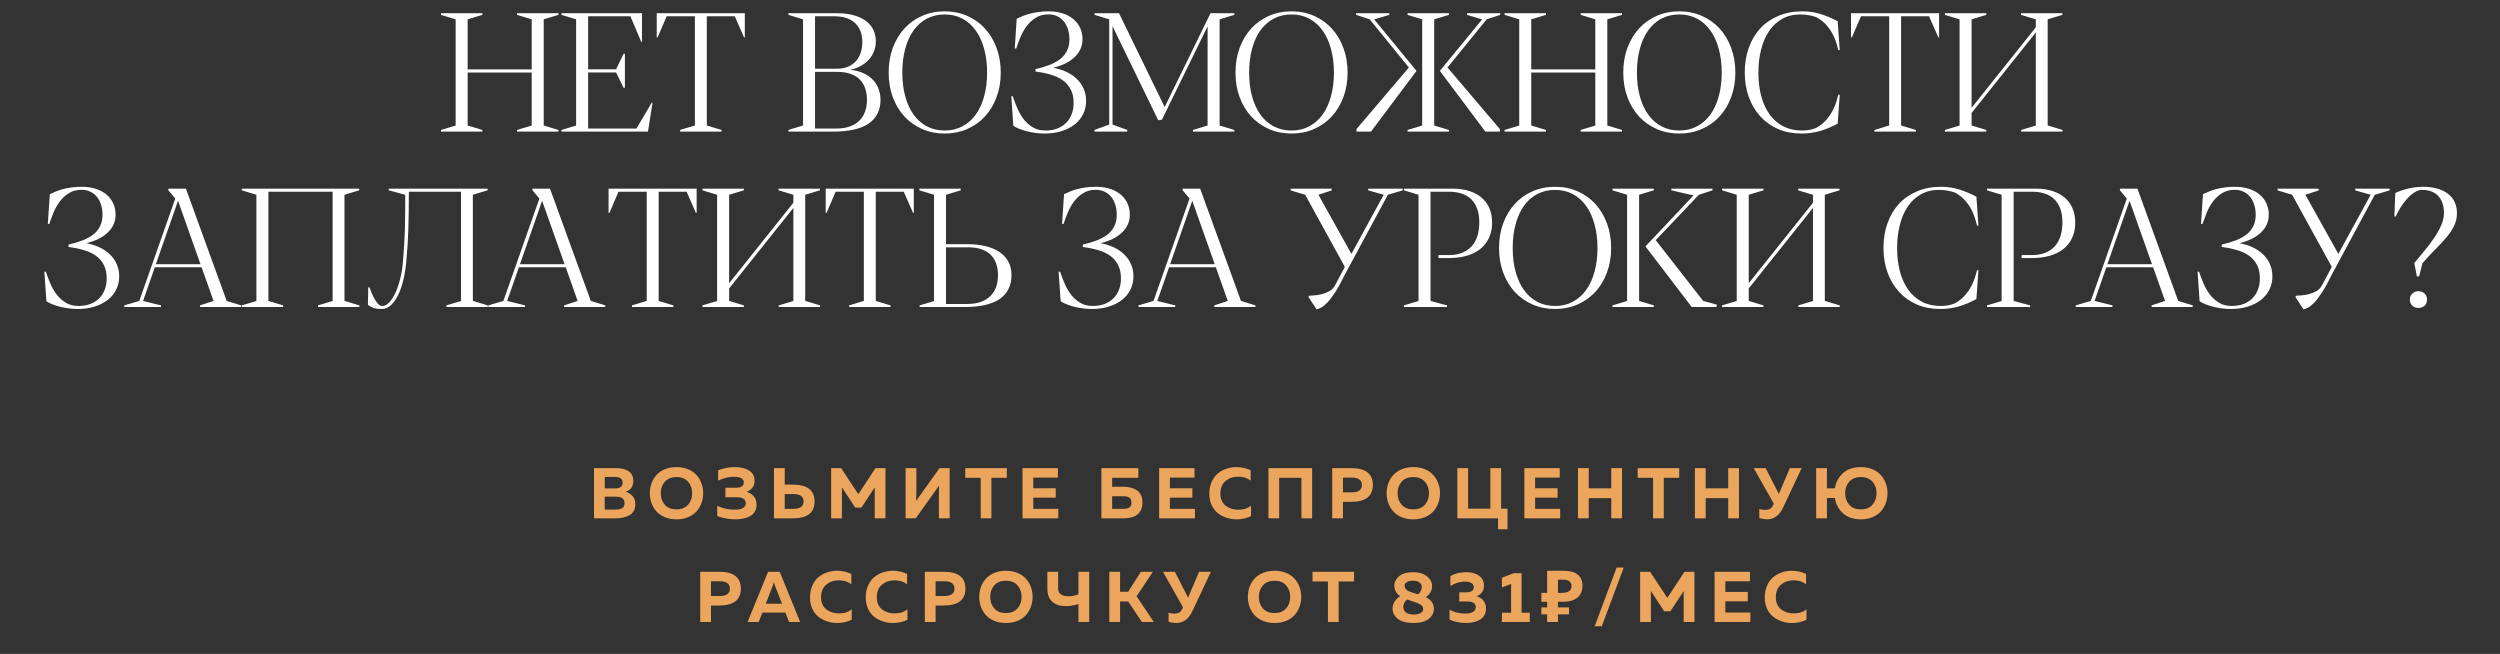 <?xml version="1.0" encoding="UTF-8"?> <svg xmlns="http://www.w3.org/2000/svg" width="627" height="164" viewBox="0 0 627 164" fill="none"><rect x="0" y="0" width="627" height="164" fill="#333333" stroke="none"/><path d="M148.976 117.4H154.484C155.864 117.4 156.932 117.67 157.688 118.21C158.456 118.738 158.84 119.53 158.84 120.586C158.84 121.99 158.204 122.908 156.932 123.34C157.628 123.544 158.204 123.904 158.66 124.42C159.116 124.924 159.344 125.608 159.344 126.472C159.344 127.156 159.194 127.744 158.894 128.236C158.594 128.716 158.186 129.076 157.67 129.316C157.166 129.556 156.644 129.73 156.104 129.838C155.576 129.946 155.006 130 154.394 130H148.976V117.4ZM156.644 126.184C156.644 125.104 155.93 124.564 154.502 124.564H151.658V127.804H154.358C155.066 127.804 155.624 127.69 156.032 127.462C156.44 127.234 156.644 126.808 156.644 126.184ZM156.158 121.054C156.158 120.094 155.522 119.614 154.25 119.614H151.676V122.494H154.394C154.922 122.494 155.348 122.374 155.672 122.134C155.996 121.882 156.158 121.522 156.158 121.054ZM163.386 126.166C163.11 125.386 162.972 124.564 162.972 123.7C162.972 122.836 163.11 122.014 163.386 121.234C163.674 120.454 164.088 119.758 164.628 119.146C165.18 118.534 165.888 118.048 166.752 117.688C167.616 117.328 168.588 117.148 169.668 117.148C170.748 117.148 171.72 117.328 172.584 117.688C173.448 118.048 174.15 118.534 174.69 119.146C175.242 119.758 175.656 120.454 175.932 121.234C176.22 122.014 176.364 122.836 176.364 123.7C176.364 124.564 176.22 125.386 175.932 126.166C175.656 126.946 175.242 127.642 174.69 128.254C174.15 128.866 173.448 129.352 172.584 129.712C171.72 130.072 170.748 130.252 169.668 130.252C168.588 130.252 167.616 130.072 166.752 129.712C165.888 129.352 165.18 128.866 164.628 128.254C164.088 127.642 163.674 126.946 163.386 126.166ZM172.566 126.598C173.25 125.83 173.592 124.864 173.592 123.7C173.592 122.536 173.25 121.57 172.566 120.802C171.882 120.034 170.916 119.65 169.668 119.65C168.408 119.65 167.436 120.034 166.752 120.802C166.068 121.57 165.726 122.536 165.726 123.7C165.726 124.864 166.068 125.83 166.752 126.598C167.436 127.366 168.408 127.75 169.668 127.75C170.916 127.75 171.882 127.366 172.566 126.598ZM189.749 126.58C189.749 127.252 189.599 127.84 189.299 128.344C188.999 128.836 188.591 129.214 188.075 129.478C187.559 129.742 187.007 129.934 186.419 130.054C185.843 130.186 185.219 130.252 184.547 130.252C182.963 130.252 181.409 129.982 179.885 129.442V126.85C181.253 127.522 182.741 127.846 184.349 127.822C186.137 127.822 187.031 127.276 187.031 126.184C187.031 125.2 186.275 124.708 184.763 124.708H181.919L181.937 122.332H184.583C185.195 122.332 185.675 122.224 186.023 122.008C186.371 121.78 186.545 121.45 186.545 121.018C186.545 120.058 185.711 119.578 184.043 119.578C182.795 119.554 181.481 119.878 180.101 120.55V117.976C181.421 117.424 182.813 117.148 184.277 117.148C185.801 117.148 187.007 117.442 187.895 118.03C188.795 118.606 189.245 119.458 189.245 120.586C189.245 121.258 189.065 121.834 188.705 122.314C188.345 122.782 187.853 123.124 187.229 123.34C187.961 123.544 188.561 123.916 189.029 124.456C189.509 124.996 189.749 125.704 189.749 126.58ZM198.858 130H194.106V117.4H196.806V121.54H198.858C202.482 121.564 204.294 122.974 204.294 125.77C204.294 128.59 202.482 130 198.858 130ZM196.806 123.916V127.624H198.984C200.688 127.624 201.54 127.006 201.54 125.77C201.54 124.534 200.688 123.916 198.984 123.916H196.806ZM219.575 117.4H222.077V130H219.377V122.242L216.047 127.3H214.481L211.151 122.224V130H208.451V117.4H210.953L215.273 123.952L219.575 117.4ZM238.174 130H235.474V123.502C235.474 122.866 235.492 122.29 235.528 121.774L229.66 130H227.122V117.4H229.822V123.898C229.822 124.534 229.804 125.11 229.768 125.626L235.636 117.4H238.174V130ZM242.092 117.4H252.514V119.83H248.644V130H245.962V119.83H242.092V117.4ZM256.446 117.4H265.32V119.776H259.146V122.458H264.78V124.816H259.146V127.624H265.428V130H256.446V117.4ZM278.926 122.08H281.698C282.358 122.08 282.958 122.146 283.498 122.278C284.05 122.398 284.56 122.602 285.028 122.89C285.496 123.166 285.862 123.574 286.126 124.114C286.39 124.654 286.522 125.296 286.522 126.04C286.522 128.68 284.914 130 281.698 130H276.226V117.4H285.496V119.83H278.926V122.08ZM278.926 127.624H281.716C282.352 127.624 282.85 127.516 283.21 127.3C283.582 127.072 283.768 126.652 283.768 126.04C283.768 125.428 283.582 125.014 283.21 124.798C282.85 124.57 282.352 124.456 281.716 124.456H278.926V127.624ZM290.712 117.4H299.586V119.776H293.412V122.458H299.046V124.816H293.412V127.624H299.694V130H290.712V117.4ZM303.301 123.844C303.301 122.74 303.493 121.75 303.877 120.874C304.273 119.986 304.789 119.278 305.425 118.75C306.073 118.222 306.793 117.826 307.585 117.562C308.377 117.286 309.205 117.148 310.069 117.148C311.389 117.148 312.589 117.418 313.669 117.958V120.532C312.817 119.872 311.767 119.542 310.519 119.542C309.295 119.542 308.245 119.908 307.369 120.64C306.505 121.36 306.073 122.428 306.073 123.844C306.073 124.516 306.199 125.116 306.451 125.644C306.703 126.16 307.039 126.574 307.459 126.886C307.891 127.198 308.365 127.438 308.881 127.606C309.409 127.762 309.955 127.84 310.519 127.84C311.911 127.84 312.991 127.492 313.759 126.796V129.442C312.643 129.982 311.425 130.252 310.105 130.252C309.241 130.252 308.413 130.12 307.621 129.856C306.829 129.592 306.103 129.208 305.443 128.704C304.795 128.2 304.273 127.528 303.877 126.688C303.493 125.848 303.301 124.9 303.301 123.844ZM320.821 130H318.121V117.4H329.083V130H326.401V119.83H320.821V130ZM334.119 117.4H338.871C342.495 117.4 344.307 118.81 344.307 121.63C344.307 124.45 342.495 125.86 338.871 125.86H336.819V130H334.119V117.4ZM338.997 123.484C340.701 123.484 341.553 122.866 341.553 121.63C341.553 120.394 340.701 119.776 338.997 119.776H336.819V123.484H338.997ZM348.177 126.166C347.901 125.386 347.763 124.564 347.763 123.7C347.763 122.836 347.901 122.014 348.177 121.234C348.465 120.454 348.879 119.758 349.419 119.146C349.971 118.534 350.679 118.048 351.543 117.688C352.407 117.328 353.379 117.148 354.459 117.148C355.539 117.148 356.511 117.328 357.375 117.688C358.239 118.048 358.941 118.534 359.481 119.146C360.033 119.758 360.447 120.454 360.723 121.234C361.011 122.014 361.155 122.836 361.155 123.7C361.155 124.564 361.011 125.386 360.723 126.166C360.447 126.946 360.033 127.642 359.481 128.254C358.941 128.866 358.239 129.352 357.375 129.712C356.511 130.072 355.539 130.252 354.459 130.252C353.379 130.252 352.407 130.072 351.543 129.712C350.679 129.352 349.971 128.866 349.419 128.254C348.879 127.642 348.465 126.946 348.177 126.166ZM357.357 126.598C358.041 125.83 358.383 124.864 358.383 123.7C358.383 122.536 358.041 121.57 357.357 120.802C356.673 120.034 355.707 119.65 354.459 119.65C353.199 119.65 352.227 120.034 351.543 120.802C350.859 121.57 350.517 122.536 350.517 123.7C350.517 124.864 350.859 125.83 351.543 126.598C352.227 127.366 353.199 127.75 354.459 127.75C355.707 127.75 356.673 127.366 357.357 126.598ZM378.082 132.736H375.706V130H365.5V117.4H368.2V127.57H373.78V117.4H376.48V127.57H378.082V132.736ZM382.307 117.4H391.181V119.776H385.007V122.458H390.641V124.816H385.007V127.624H391.289V130H382.307V117.4ZM404.108 117.4H406.808V130H404.108V124.924H398.456V130H395.756V117.4H398.456V122.476H404.108V117.4ZM410.726 117.4H421.148V119.83H417.278V130H414.596V119.83H410.726V117.4ZM433.433 117.4H436.133V130H433.433V124.924H427.781V130H425.081V117.4H427.781V122.476H433.433V117.4ZM447.287 127.12C446.747 128.272 446.135 129.082 445.451 129.55C444.779 130.018 444.011 130.252 443.147 130.252C442.583 130.252 441.947 130.15 441.239 129.946V127.66C441.707 127.816 442.193 127.894 442.697 127.894C443.153 127.894 443.537 127.816 443.849 127.66C444.173 127.492 444.437 127.192 444.641 126.76L444.857 126.31L439.835 117.4H442.823L446.135 123.88L448.889 117.4H451.859L447.287 127.12ZM472.955 121.234C473.243 122.014 473.387 122.836 473.387 123.7C473.387 124.564 473.243 125.386 472.955 126.166C472.679 126.946 472.265 127.642 471.713 128.254C471.173 128.866 470.471 129.352 469.607 129.712C468.743 130.072 467.771 130.252 466.691 130.252C464.831 130.252 463.337 129.742 462.209 128.722C461.093 127.702 460.421 126.43 460.193 124.906H458.195V130H455.495V117.4H458.195V122.476H460.193C460.421 120.952 461.093 119.686 462.209 118.678C463.337 117.658 464.831 117.148 466.691 117.148C467.771 117.148 468.743 117.328 469.607 117.688C470.471 118.048 471.173 118.534 471.713 119.146C472.265 119.758 472.679 120.454 472.955 121.234ZM463.793 120.802C463.109 121.57 462.767 122.536 462.767 123.7C462.767 124.864 463.109 125.83 463.793 126.598C464.477 127.366 465.449 127.75 466.709 127.75C467.957 127.75 468.923 127.366 469.607 126.598C470.291 125.83 470.633 124.864 470.633 123.7C470.633 122.536 470.291 121.57 469.607 120.802C468.923 120.034 467.957 119.65 466.709 119.65C465.449 119.65 464.477 120.034 463.793 120.802ZM175.618 143.4H180.37C183.994 143.4 185.806 144.81 185.806 147.63C185.806 150.45 183.994 151.86 180.37 151.86H178.318V156H175.618V143.4ZM180.496 149.484C182.2 149.484 183.052 148.866 183.052 147.63C183.052 146.394 182.2 145.776 180.496 145.776H178.318V149.484H180.496ZM190.28 156H187.49L192.638 143.4H195.554L200.684 156H197.894L196.976 153.642H191.216L190.28 156ZM193.808 146.892L192.062 151.41H196.13L194.366 146.892C194.246 146.556 194.156 146.226 194.096 145.902C194.024 146.274 193.928 146.604 193.808 146.892ZM203.151 149.844C203.151 148.74 203.343 147.75 203.727 146.874C204.123 145.986 204.639 145.278 205.275 144.75C205.923 144.222 206.643 143.826 207.435 143.562C208.227 143.286 209.055 143.148 209.919 143.148C211.239 143.148 212.439 143.418 213.519 143.958V146.532C212.667 145.872 211.617 145.542 210.369 145.542C209.145 145.542 208.095 145.908 207.219 146.64C206.355 147.36 205.923 148.428 205.923 149.844C205.923 150.516 206.049 151.116 206.301 151.644C206.553 152.16 206.889 152.574 207.309 152.886C207.741 153.198 208.215 153.438 208.731 153.606C209.259 153.762 209.805 153.84 210.369 153.84C211.761 153.84 212.841 153.492 213.609 152.796V155.442C212.493 155.982 211.275 156.252 209.955 156.252C209.091 156.252 208.263 156.12 207.471 155.856C206.679 155.592 205.953 155.208 205.293 154.704C204.645 154.2 204.123 153.528 203.727 152.688C203.343 151.848 203.151 150.9 203.151 149.844ZM217.127 149.844C217.127 148.74 217.319 147.75 217.703 146.874C218.099 145.986 218.615 145.278 219.251 144.75C219.899 144.222 220.619 143.826 221.411 143.562C222.203 143.286 223.031 143.148 223.895 143.148C225.215 143.148 226.415 143.418 227.495 143.958V146.532C226.643 145.872 225.593 145.542 224.345 145.542C223.121 145.542 222.071 145.908 221.195 146.64C220.331 147.36 219.899 148.428 219.899 149.844C219.899 150.516 220.025 151.116 220.277 151.644C220.529 152.16 220.865 152.574 221.285 152.886C221.717 153.198 222.191 153.438 222.707 153.606C223.235 153.762 223.781 153.84 224.345 153.84C225.737 153.84 226.817 153.492 227.585 152.796V155.442C226.469 155.982 225.251 156.252 223.931 156.252C223.067 156.252 222.239 156.12 221.447 155.856C220.655 155.592 219.929 155.208 219.269 154.704C218.621 154.2 218.099 153.528 217.703 152.688C217.319 151.848 217.127 150.9 217.127 149.844ZM231.947 143.4H236.699C240.323 143.4 242.135 144.81 242.135 147.63C242.135 150.45 240.323 151.86 236.699 151.86H234.647V156H231.947V143.4ZM236.825 149.484C238.529 149.484 239.381 148.866 239.381 147.63C239.381 146.394 238.529 145.776 236.825 145.776H234.647V149.484H236.825ZM246.005 152.166C245.729 151.386 245.591 150.564 245.591 149.7C245.591 148.836 245.729 148.014 246.005 147.234C246.293 146.454 246.707 145.758 247.247 145.146C247.799 144.534 248.507 144.048 249.371 143.688C250.235 143.328 251.207 143.148 252.287 143.148C253.367 143.148 254.339 143.328 255.203 143.688C256.067 144.048 256.769 144.534 257.309 145.146C257.861 145.758 258.275 146.454 258.551 147.234C258.839 148.014 258.983 148.836 258.983 149.7C258.983 150.564 258.839 151.386 258.551 152.166C258.275 152.946 257.861 153.642 257.309 154.254C256.769 154.866 256.067 155.352 255.203 155.712C254.339 156.072 253.367 156.252 252.287 156.252C251.207 156.252 250.235 156.072 249.371 155.712C248.507 155.352 247.799 154.866 247.247 154.254C246.707 153.642 246.293 152.946 246.005 152.166ZM255.185 152.598C255.869 151.83 256.211 150.864 256.211 149.7C256.211 148.536 255.869 147.57 255.185 146.802C254.501 146.034 253.535 145.65 252.287 145.65C251.027 145.65 250.055 146.034 249.371 146.802C248.687 147.57 248.345 148.536 248.345 149.7C248.345 150.864 248.687 151.83 249.371 152.598C250.055 153.366 251.027 153.75 252.287 153.75C253.535 153.75 254.501 153.366 255.185 152.598ZM273.174 156H270.474V151.482C269.358 151.842 268.296 152.022 267.288 152.022C265.848 152.01 264.72 151.638 263.904 150.906C263.088 150.174 262.68 149.1 262.68 147.684V143.4H265.38V147.594C265.38 148.254 265.614 148.746 266.082 149.07C266.55 149.394 267.18 149.556 267.972 149.556C268.812 149.556 269.646 149.388 270.474 149.052V143.4H273.174V156ZM280.919 156H278.219V143.4H280.919V148.404H282.953L286.139 143.4H289.145L285.059 149.538L289.379 156H286.391L282.953 150.852H280.919V156ZM299.124 153.12C298.584 154.272 297.972 155.082 297.288 155.55C296.616 156.018 295.848 156.252 294.984 156.252C294.42 156.252 293.784 156.15 293.076 155.946V153.66C293.544 153.816 294.03 153.894 294.534 153.894C294.99 153.894 295.374 153.816 295.686 153.66C296.01 153.492 296.274 153.192 296.478 152.76L296.694 152.31L291.672 143.4H294.66L297.972 149.88L300.726 143.4H303.696L299.124 153.12ZM313.375 152.166C313.099 151.386 312.961 150.564 312.961 149.7C312.961 148.836 313.099 148.014 313.375 147.234C313.663 146.454 314.077 145.758 314.617 145.146C315.169 144.534 315.877 144.048 316.741 143.688C317.605 143.328 318.577 143.148 319.657 143.148C320.737 143.148 321.709 143.328 322.573 143.688C323.437 144.048 324.139 144.534 324.679 145.146C325.231 145.758 325.645 146.454 325.921 147.234C326.209 148.014 326.353 148.836 326.353 149.7C326.353 150.564 326.209 151.386 325.921 152.166C325.645 152.946 325.231 153.642 324.679 154.254C324.139 154.866 323.437 155.352 322.573 155.712C321.709 156.072 320.737 156.252 319.657 156.252C318.577 156.252 317.605 156.072 316.741 155.712C315.877 155.352 315.169 154.866 314.617 154.254C314.077 153.642 313.663 152.946 313.375 152.166ZM322.555 152.598C323.239 151.83 323.581 150.864 323.581 149.7C323.581 148.536 323.239 147.57 322.555 146.802C321.871 146.034 320.905 145.65 319.657 145.65C318.397 145.65 317.425 146.034 316.741 146.802C316.057 147.57 315.715 148.536 315.715 149.7C315.715 150.864 316.057 151.83 316.741 152.598C317.425 153.366 318.397 153.75 319.657 153.75C320.905 153.75 321.871 153.366 322.555 152.598ZM329.178 143.4H339.6V145.83H335.73V156H333.048V145.83H329.178V143.4ZM349.7 146.892C349.7 145.98 350.096 145.188 350.888 144.516C351.68 143.844 352.856 143.508 354.416 143.508C355.892 143.508 357.05 143.856 357.89 144.552C358.73 145.236 359.156 146.04 359.168 146.964C359.18 148.068 358.664 149.01 357.62 149.79C358.952 150.45 359.618 151.416 359.618 152.688C359.618 153.684 359.186 154.53 358.322 155.226C357.47 155.91 356.18 156.252 354.452 156.252C352.736 156.252 351.44 155.898 350.564 155.19C349.688 154.482 349.25 153.618 349.25 152.598C349.25 151.986 349.424 151.41 349.772 150.87C350.12 150.318 350.582 149.868 351.158 149.52C350.186 148.86 349.7 147.984 349.7 146.892ZM354.722 150.96C354.554 150.9 354.26 150.804 353.84 150.672C353.432 150.54 353.12 150.432 352.904 150.348C352.244 150.9 351.926 151.542 351.95 152.274C351.962 152.826 352.19 153.276 352.634 153.624C353.09 153.96 353.762 154.128 354.65 154.128C355.31 154.128 355.856 154.002 356.288 153.75C356.72 153.498 356.936 153.168 356.936 152.76C356.936 152.556 356.894 152.37 356.81 152.202C356.726 152.034 356.63 151.902 356.522 151.806C356.414 151.698 356.24 151.59 356 151.482C355.772 151.362 355.58 151.272 355.424 151.212C355.28 151.152 355.046 151.068 354.722 150.96ZM356.576 147.162C356.576 146.718 356.378 146.352 355.982 146.064C355.598 145.776 355.04 145.632 354.308 145.632C353.684 145.632 353.186 145.758 352.814 146.01C352.454 146.25 352.274 146.55 352.274 146.91C352.274 147.114 352.322 147.306 352.418 147.486C352.514 147.654 352.616 147.792 352.724 147.9C352.832 148.008 353.012 148.122 353.264 148.242C353.516 148.35 353.714 148.434 353.858 148.494C354.002 148.542 354.242 148.62 354.578 148.728C354.71 148.764 354.902 148.824 355.154 148.908C355.418 148.98 355.604 149.028 355.712 149.052C356.312 148.452 356.6 147.822 356.576 147.162ZM372.186 146.892C372.186 147.516 372.018 148.062 371.682 148.53C371.358 148.986 370.908 149.316 370.332 149.52C371.016 149.724 371.58 150.09 372.024 150.618C372.468 151.134 372.69 151.812 372.69 152.652C372.69 153.276 372.552 153.828 372.276 154.308C372.012 154.776 371.646 155.148 371.178 155.424C370.71 155.7 370.188 155.904 369.612 156.036C369.048 156.18 368.442 156.252 367.794 156.252C366.294 156.252 364.878 155.976 363.546 155.424V152.922C364.722 153.582 366.066 153.9 367.578 153.876C368.334 153.876 368.946 153.744 369.414 153.48C369.882 153.216 370.116 152.814 370.116 152.274C370.116 151.326 369.408 150.852 367.992 150.852H365.976L365.994 148.548L367.686 148.566C368.298 148.566 368.772 148.458 369.108 148.242C369.456 148.014 369.63 147.69 369.63 147.27C369.63 146.826 369.438 146.484 369.054 146.244C368.67 145.992 368.112 145.866 367.38 145.866C366.168 145.866 364.962 146.232 363.762 146.964V144.462C364.938 143.826 366.27 143.508 367.758 143.508C369.078 143.508 370.146 143.802 370.962 144.39C371.778 144.978 372.186 145.812 372.186 146.892ZM379.651 143.76H381.613V153.678H383.665V156H376.681V153.678H378.985V146.46L376.681 147.324V144.894L379.651 143.76ZM388.019 156V143.148H392.123C393.779 143.148 394.985 143.484 395.741 144.156C396.509 144.828 396.893 145.752 396.893 146.928C396.893 147.624 396.737 148.278 396.425 148.89C396.113 149.502 395.591 149.994 394.859 150.366C394.139 150.738 393.155 150.924 391.907 150.924H390.737V156H388.019ZM386.579 154.074V152.328H393.509V154.074H386.579ZM386.579 150.924V148.692H391.853V150.924H386.579ZM391.637 148.692C392.153 148.692 392.597 148.638 392.969 148.53C393.341 148.41 393.629 148.224 393.833 147.972C394.037 147.72 394.139 147.402 394.139 147.018C394.139 146.466 393.965 146.058 393.617 145.794C393.269 145.518 392.723 145.38 391.979 145.38H390.737V148.692H391.637ZM401.728 157.062H399.946L405.454 142.338H407.236L401.728 157.062ZM422.467 143.4H424.969V156H422.269V148.242L418.939 153.3H417.373L414.043 148.224V156H411.343V143.4H413.845L418.165 149.952L422.467 143.4ZM430.014 143.4H438.888V145.776H432.714V148.458H438.348V150.816H432.714V153.624H438.996V156H430.014V143.4ZM442.603 149.844C442.603 148.74 442.795 147.75 443.179 146.874C443.575 145.986 444.091 145.278 444.727 144.75C445.375 144.222 446.095 143.826 446.887 143.562C447.679 143.286 448.507 143.148 449.371 143.148C450.691 143.148 451.891 143.418 452.971 143.958V146.532C452.119 145.872 451.069 145.542 449.821 145.542C448.597 145.542 447.547 145.908 446.671 146.64C445.807 147.36 445.375 148.428 445.375 149.844C445.375 150.516 445.501 151.116 445.753 151.644C446.005 152.16 446.341 152.574 446.761 152.886C447.193 153.198 447.667 153.438 448.183 153.606C448.711 153.762 449.257 153.84 449.821 153.84C451.213 153.84 452.293 153.492 453.061 152.796V155.442C451.945 155.982 450.727 156.252 449.407 156.252C448.543 156.252 447.715 156.12 446.923 155.856C446.131 155.592 445.405 155.208 444.745 154.704C444.097 154.2 443.575 153.528 443.179 152.688C442.795 151.848 442.603 150.9 442.603 149.844Z" fill="#ECA55C"></path><path d="M129.681 33V32.587L133.352 31.494V18.19H117.284V31.474L120.976 32.587V33H110.601V32.587L114.273 31.494V4.845L110.601 3.731V3.318H120.976V3.731L117.284 4.845V17.406H133.352V4.845L129.681 3.731V3.318H140.056V3.731L136.364 4.845V31.474L140.056 32.587V33H129.681ZM154.516 17.386L156.393 13.487H156.723V22.027H156.393L154.516 18.169H147.503V32.237H159.631L163.468 25.719L163.653 25.76L162.519 33H140.82V32.587L144.491 31.494V4.845L140.82 3.731V3.318H161.013V10.558H160.848L158.105 4.082H147.503V17.386H154.516ZM184.281 4.082H177.268V31.474L180.96 32.587V33H170.585V32.587L174.277 31.474V4.082H167.202L164.933 9.383H164.706V3.318H186.797V9.383H186.611L184.281 4.082ZM217.429 25.017C217.429 23.945 217.278 22.982 216.975 22.13C216.687 21.264 216.233 20.528 215.614 19.923C215.009 19.304 214.239 18.837 213.304 18.52C212.369 18.19 211.262 18.025 209.983 18.025H204.414V32.237H209.715C211.021 32.237 212.156 32.065 213.118 31.721C214.094 31.377 214.899 30.889 215.531 30.257C216.178 29.624 216.652 28.868 216.955 27.988C217.271 27.094 217.429 26.104 217.429 25.017ZM204.414 4.082V17.241H209.797C210.925 17.241 211.894 17.069 212.706 16.726C213.517 16.368 214.184 15.887 214.706 15.282C215.243 14.677 215.635 13.969 215.882 13.157C216.143 12.346 216.274 11.48 216.274 10.558C216.274 8.523 215.669 6.935 214.459 5.794C213.263 4.652 211.496 4.082 209.158 4.082H204.414ZM213.221 17.509C214.486 17.633 215.593 17.915 216.542 18.355C217.491 18.782 218.282 19.331 218.914 20.005C219.547 20.665 220.021 21.428 220.337 22.295C220.667 23.147 220.832 24.055 220.832 25.017C220.832 26.393 220.564 27.582 220.028 28.586C219.505 29.59 218.742 30.422 217.738 31.082C216.735 31.728 215.504 32.209 214.046 32.526C212.602 32.842 210.952 33 209.096 33H197.731V32.587L201.402 31.474V4.845L197.731 3.731V3.318H209.9C211.647 3.318 213.132 3.511 214.356 3.896C215.593 4.267 216.604 4.776 217.388 5.422C218.172 6.055 218.742 6.797 219.1 7.65C219.471 8.489 219.657 9.369 219.657 10.29C219.657 11.184 219.512 12.023 219.224 12.807C218.935 13.577 218.509 14.278 217.945 14.911C217.395 15.529 216.721 16.066 215.923 16.519C215.14 16.959 214.239 17.29 213.221 17.509ZM236.922 2.844C238.971 2.844 240.855 3.222 242.574 3.978C244.306 4.735 245.791 5.794 247.029 7.155C248.28 8.516 249.25 10.139 249.937 12.023C250.639 13.907 250.989 15.969 250.989 18.211C250.989 20.438 250.639 22.487 249.937 24.358C249.25 26.228 248.28 27.843 247.029 29.205C245.791 30.552 244.306 31.604 242.574 32.361C240.855 33.117 238.971 33.495 236.922 33.495C234.873 33.495 232.989 33.117 231.27 32.361C229.551 31.604 228.066 30.552 226.815 29.205C225.577 27.843 224.608 26.228 223.907 24.358C223.219 22.487 222.875 20.438 222.875 18.211C222.875 15.969 223.219 13.907 223.907 12.023C224.608 10.139 225.577 8.516 226.815 7.155C228.066 5.794 229.551 4.735 231.27 3.978C232.989 3.222 234.873 2.844 236.922 2.844ZM226.299 18.211C226.299 20.37 226.54 22.343 227.021 24.131C227.503 25.904 228.197 27.431 229.105 28.71C230.012 29.988 231.126 30.979 232.446 31.68C233.766 32.381 235.258 32.732 236.922 32.732C238.586 32.732 240.071 32.381 241.377 31.68C242.697 30.979 243.811 29.995 244.719 28.73C245.64 27.451 246.341 25.925 246.823 24.151C247.318 22.364 247.565 20.383 247.565 18.211C247.565 16.038 247.318 14.058 246.823 12.27C246.341 10.469 245.64 8.929 244.719 7.65C243.811 6.371 242.697 5.381 241.377 4.68C240.071 3.978 238.586 3.628 236.922 3.628C235.258 3.628 233.766 3.978 232.446 4.68C231.126 5.381 230.012 6.371 229.105 7.65C228.197 8.929 227.503 10.469 227.021 12.27C226.54 14.058 226.299 16.038 226.299 18.211ZM259.694 17.943V17.345C261.042 17.028 262.245 16.664 263.304 16.251C264.363 15.825 265.257 15.323 265.986 14.745C266.714 14.154 267.264 13.46 267.636 12.662C268.021 11.865 268.213 10.93 268.213 9.857C268.213 8.977 268.096 8.159 267.863 7.402C267.629 6.632 267.292 5.972 266.852 5.422C266.412 4.859 265.862 4.419 265.202 4.102C264.555 3.772 263.813 3.607 262.974 3.607C261.709 3.607 260.63 3.896 259.736 4.474C258.842 5.037 258.079 5.745 257.446 6.598C256.827 7.451 256.312 8.379 255.899 9.383C255.5 10.386 255.157 11.315 254.868 12.167H254.497L254.992 4.7C255.445 4.494 255.927 4.281 256.435 4.061C256.958 3.841 257.536 3.642 258.168 3.463C258.814 3.284 259.529 3.14 260.313 3.03C261.097 2.906 261.977 2.844 262.953 2.844C264.329 2.844 265.546 3.023 266.604 3.38C267.677 3.738 268.571 4.233 269.286 4.865C270.015 5.498 270.565 6.241 270.936 7.093C271.307 7.946 271.493 8.867 271.493 9.857C271.493 11.562 270.853 13.034 269.575 14.271C268.309 15.509 266.501 16.416 264.15 16.994C265.374 17.214 266.487 17.564 267.491 18.046C268.509 18.527 269.375 19.118 270.09 19.82C270.819 20.521 271.383 21.332 271.782 22.254C272.194 23.175 272.4 24.192 272.4 25.306C272.4 26.516 272.146 27.63 271.637 28.648C271.142 29.652 270.434 30.511 269.513 31.226C268.591 31.941 267.491 32.498 266.212 32.897C264.934 33.296 263.517 33.495 261.963 33.495C261.193 33.495 260.416 33.44 259.633 33.33C258.849 33.22 258.106 33.076 257.405 32.897C256.704 32.704 256.071 32.491 255.507 32.257C254.944 32.024 254.49 31.79 254.146 31.556L253.63 24.131H254.002C254.332 25.134 254.717 26.145 255.157 27.163C255.597 28.18 256.133 29.102 256.766 29.927C257.412 30.752 258.175 31.425 259.055 31.948C259.935 32.471 260.98 32.732 262.19 32.732C263.332 32.732 264.342 32.56 265.222 32.216C266.102 31.859 266.838 31.377 267.429 30.772C268.034 30.154 268.488 29.425 268.791 28.586C269.107 27.747 269.265 26.833 269.265 25.843C269.265 24.523 269.031 23.409 268.564 22.501C268.11 21.58 267.464 20.81 266.625 20.191C265.786 19.572 264.775 19.091 263.593 18.747C262.424 18.39 261.125 18.121 259.694 17.943ZM292.1 26.853L303.589 3.318H309.57V3.731L305.878 4.845V31.474L309.57 32.587V33H299.195V32.587L302.867 31.474V6.598L291.419 30.009L290.491 30.174L279.022 6.577V31.247L282.715 32.587V33H274.505V32.587L278.197 31.247V4.845L274.526 3.731V3.318H280.652L292.1 26.853ZM323.907 2.844C325.955 2.844 327.839 3.222 329.558 3.978C331.291 4.735 332.776 5.794 334.014 7.155C335.265 8.516 336.234 10.139 336.922 12.023C337.623 13.907 337.974 15.969 337.974 18.211C337.974 20.438 337.623 22.487 336.922 24.358C336.234 26.228 335.265 27.843 334.014 29.205C332.776 30.552 331.291 31.604 329.558 32.361C327.839 33.117 325.955 33.495 323.907 33.495C321.858 33.495 319.974 33.117 318.255 32.361C316.536 31.604 315.051 30.552 313.8 29.205C312.562 27.843 311.592 26.228 310.891 24.358C310.204 22.487 309.86 20.438 309.86 18.211C309.86 15.969 310.204 13.907 310.891 12.023C311.592 10.139 312.562 8.516 313.8 7.155C315.051 5.794 316.536 4.735 318.255 3.978C319.974 3.222 321.858 2.844 323.907 2.844ZM313.284 18.211C313.284 20.37 313.524 22.343 314.006 24.131C314.487 25.904 315.181 27.431 316.089 28.71C316.997 29.988 318.11 30.979 319.431 31.68C320.751 32.381 322.243 32.732 323.907 32.732C325.57 32.732 327.055 32.381 328.362 31.68C329.682 30.979 330.796 29.995 331.703 28.73C332.625 27.451 333.326 25.925 333.807 24.151C334.302 22.364 334.55 20.383 334.55 18.211C334.55 16.038 334.302 14.058 333.807 12.27C333.326 10.469 332.625 8.929 331.703 7.65C330.796 6.371 329.682 5.381 328.362 4.68C327.055 3.978 325.57 3.628 323.907 3.628C322.243 3.628 320.751 3.978 319.431 4.68C318.11 5.381 316.997 6.371 316.089 7.65C315.181 8.929 314.487 10.469 314.006 12.27C313.524 14.058 313.284 16.038 313.284 18.211ZM363.386 3.731L359.694 4.845V31.474L363.386 32.587V33H353.011V32.587L356.683 31.494V4.845L353.011 3.731V3.318H363.386V3.731ZM340.12 3.731V3.318H348.432V3.731L344.658 4.865L355.26 17.778L343.853 33H340.202V32.381L353.341 16.932L343.523 4.845L340.12 3.731ZM376.175 33H372.524L361.118 17.778L371.72 4.865L367.945 3.731V3.318H376.257V3.731L372.854 4.845L363.036 16.932L376.175 32.381V33ZM396.431 33V32.587L400.103 31.494V18.19H384.034V31.474L387.727 32.587V33H377.351V32.587L381.023 31.494V4.845L377.351 3.731V3.318H387.727V3.731L384.034 4.845V17.406H400.103V4.845L396.431 3.731V3.318H406.806V3.731L403.114 4.845V31.474L406.806 32.587V33H396.431ZM421.163 2.844C423.212 2.844 425.096 3.222 426.815 3.978C428.547 4.735 430.032 5.794 431.27 7.155C432.521 8.516 433.491 10.139 434.178 12.023C434.88 13.907 435.23 15.969 435.23 18.211C435.23 20.438 434.88 22.487 434.178 24.358C433.491 26.228 432.521 27.843 431.27 29.205C430.032 30.552 428.547 31.604 426.815 32.361C425.096 33.117 423.212 33.495 421.163 33.495C419.114 33.495 417.23 33.117 415.511 32.361C413.792 31.604 412.307 30.552 411.056 29.205C409.818 27.843 408.849 26.228 408.148 24.358C407.46 22.487 407.116 20.438 407.116 18.211C407.116 15.969 407.46 13.907 408.148 12.023C408.849 10.139 409.818 8.516 411.056 7.155C412.307 5.794 413.792 4.735 415.511 3.978C417.23 3.222 419.114 2.844 421.163 2.844ZM410.54 18.211C410.54 20.37 410.781 22.343 411.262 24.131C411.744 25.904 412.438 27.431 413.346 28.71C414.253 29.988 415.367 30.979 416.687 31.68C418.007 32.381 419.499 32.732 421.163 32.732C422.827 32.732 424.312 32.381 425.618 31.68C426.938 30.979 428.052 29.995 428.96 28.73C429.881 27.451 430.582 25.925 431.064 24.151C431.559 22.364 431.806 20.383 431.806 18.211C431.806 16.038 431.559 14.058 431.064 12.27C430.582 10.469 429.881 8.929 428.96 7.65C428.052 6.371 426.938 5.381 425.618 4.68C424.312 3.978 422.827 3.628 421.163 3.628C419.499 3.628 418.007 3.978 416.687 4.68C415.367 5.381 414.253 6.371 413.346 7.65C412.438 8.929 411.744 10.469 411.262 12.27C410.781 14.058 410.54 16.038 410.54 18.211ZM455.425 32.113L455.528 32.051C456.614 31.446 457.494 30.731 458.168 29.906C458.842 29.081 459.378 28.263 459.777 27.451C460.175 26.64 460.464 25.898 460.643 25.224C460.822 24.55 460.959 24.062 461.056 23.759H461.406L460.891 31.02C460.134 31.405 459.392 31.756 458.663 32.072C457.948 32.374 457.219 32.636 456.476 32.856C455.748 33.062 454.991 33.22 454.208 33.33C453.437 33.44 452.626 33.495 451.774 33.495C449.628 33.495 447.683 33.117 445.936 32.361C444.19 31.59 442.698 30.525 441.46 29.163C440.223 27.802 439.267 26.186 438.593 24.316C437.919 22.446 437.583 20.404 437.583 18.19C437.583 15.963 437.913 13.914 438.573 12.043C439.233 10.16 440.182 8.537 441.419 7.176C442.67 5.814 444.19 4.755 445.978 3.999C447.765 3.229 449.78 2.844 452.021 2.844C453.658 2.844 455.184 3.071 456.6 3.525C458.017 3.965 459.447 4.563 460.891 5.319L461.406 12.58H461.056C460.959 12.25 460.822 11.748 460.643 11.074C460.464 10.4 460.182 9.665 459.797 8.867C459.412 8.069 458.883 7.265 458.209 6.454C457.535 5.642 456.648 4.927 455.548 4.309C454.874 4.061 454.201 3.889 453.527 3.793C452.867 3.683 452.186 3.628 451.485 3.628C449.78 3.628 448.274 3.999 446.968 4.742C445.661 5.47 444.568 6.488 443.688 7.794C442.808 9.087 442.141 10.627 441.687 12.415C441.233 14.189 441.007 16.114 441.007 18.19C441.007 20.335 441.24 22.302 441.708 24.089C442.189 25.863 442.89 27.396 443.812 28.689C444.747 29.968 445.888 30.965 447.236 31.68C448.597 32.381 450.151 32.732 451.897 32.732C452.475 32.732 453.052 32.691 453.63 32.608C454.208 32.512 454.806 32.347 455.425 32.113ZM483.807 4.082H476.794V31.474L480.487 32.587V33H470.111V32.587L473.804 31.474V4.082H466.729L464.46 9.383H464.233V3.318H486.324V9.383H486.138L483.807 4.082ZM494.472 27.039L510.581 6.846V4.845H510.561L506.869 3.731V3.318H517.244V3.731L513.552 4.845V31.474H513.593L517.285 32.587V33H506.91V32.587L510.581 31.494V8.145L494.472 28.338V31.474L498.164 32.587V33H487.789V32.587L491.461 31.494V4.845L487.789 3.731V3.318H498.164V3.731L494.472 4.845V27.039ZM17.19 61.943V61.344C18.538 61.028 19.741 60.664 20.8 60.251C21.859 59.825 22.752 59.323 23.481 58.745C24.21 58.154 24.76 57.46 25.131 56.662C25.516 55.865 25.709 54.93 25.709 53.857C25.709 52.977 25.592 52.159 25.358 51.403C25.124 50.632 24.788 49.972 24.348 49.422C23.907 48.858 23.357 48.419 22.697 48.102C22.051 47.772 21.308 47.607 20.47 47.607C19.205 47.607 18.125 47.896 17.231 48.474C16.337 49.037 15.574 49.745 14.942 50.598C14.323 51.451 13.807 52.379 13.395 53.383C12.996 54.386 12.652 55.315 12.364 56.167H11.992L12.487 48.7C12.941 48.494 13.422 48.281 13.931 48.061C14.454 47.841 15.031 47.642 15.664 47.463C16.31 47.284 17.025 47.14 17.809 47.03C18.593 46.906 19.473 46.844 20.449 46.844C21.824 46.844 23.041 47.023 24.1 47.38C25.173 47.738 26.066 48.233 26.781 48.865C27.51 49.498 28.06 50.24 28.432 51.093C28.803 51.946 28.988 52.867 28.988 53.857C28.988 55.562 28.349 57.033 27.07 58.271C25.805 59.509 23.997 60.416 21.645 60.994C22.869 61.214 23.983 61.565 24.987 62.046C26.005 62.527 26.871 63.118 27.586 63.82C28.315 64.521 28.878 65.332 29.277 66.254C29.69 67.175 29.896 68.192 29.896 69.306C29.896 70.516 29.642 71.63 29.133 72.648C28.638 73.652 27.93 74.511 27.008 75.226C26.087 75.941 24.987 76.498 23.708 76.897C22.429 77.296 21.013 77.495 19.459 77.495C18.689 77.495 17.912 77.44 17.128 77.33C16.344 77.22 15.602 77.076 14.901 76.897C14.199 76.704 13.567 76.491 13.003 76.257C12.439 76.024 11.985 75.79 11.642 75.556L11.126 68.131H11.497C11.827 69.134 12.212 70.145 12.652 71.163C13.092 72.18 13.629 73.102 14.261 73.927C14.907 74.752 15.671 75.425 16.551 75.948C17.431 76.471 18.476 76.732 19.686 76.732C20.827 76.732 21.838 76.56 22.718 76.216C23.598 75.859 24.334 75.377 24.925 74.772C25.53 74.153 25.984 73.425 26.286 72.586C26.603 71.747 26.761 70.833 26.761 69.843C26.761 68.522 26.527 67.409 26.059 66.501C25.606 65.58 24.959 64.81 24.121 64.191C23.282 63.572 22.271 63.091 21.088 62.747C19.92 62.389 18.62 62.121 17.19 61.943ZM39.096 66.254H50.276L44.645 50.35L39.096 66.254ZM50.173 77V76.588L53.556 75.474L50.565 67.037H38.828L35.879 75.474L40.375 76.588V77H31.155V76.588L34.93 75.474L43.964 49.794L42.231 47.731V47.318H46.625L56.856 75.474H56.876L60.486 76.588V77H50.173ZM79.752 76.588L83.424 75.494V48.845H83.403L83.424 48.783V48.082H67.314V75.474L71.006 76.588V77H60.631V76.588L64.303 75.494V48.845L60.631 47.731V47.318H90.086V47.731L86.394 48.845V75.474H86.435L90.127 76.588V77H79.752V76.588ZM122.285 47.731L118.593 48.845V75.474H118.634L122.326 76.588V77H111.951V76.588L115.622 75.494V48.082H102.545C102.545 49.924 102.531 51.581 102.504 53.053C102.49 54.524 102.463 55.933 102.421 57.281C102.38 58.615 102.318 59.949 102.236 61.283C102.153 62.616 102.043 64.067 101.906 65.635C101.768 67.147 101.534 68.619 101.204 70.049C100.874 71.465 100.448 72.73 99.926 73.844C99.403 74.944 98.791 75.831 98.09 76.505C97.388 77.165 96.605 77.495 95.738 77.495C94.831 77.495 94.123 77.399 93.614 77.206C93.105 77.014 92.658 76.766 92.273 76.464L92.356 72.07H92.665C92.816 72.483 93.002 72.957 93.222 73.493C93.442 74.03 93.689 74.539 93.965 75.02C94.24 75.501 94.535 75.907 94.851 76.237C95.168 76.567 95.498 76.732 95.841 76.732C96.309 76.732 96.749 76.574 97.162 76.257C97.574 75.941 97.959 75.515 98.317 74.979C98.688 74.429 99.025 73.803 99.327 73.102C99.63 72.386 99.891 71.637 100.111 70.853C100.345 70.056 100.537 69.251 100.689 68.44C100.84 67.615 100.95 66.831 101.019 66.089C101.17 64.411 101.287 62.864 101.369 61.448C101.452 60.031 101.514 58.656 101.555 57.322C101.596 55.975 101.617 54.62 101.617 53.259C101.631 51.898 101.638 50.426 101.638 48.845L97.492 47.731V47.318H122.285V47.731ZM130.412 66.254H141.592L135.961 50.35L130.412 66.254ZM141.489 77V76.588L144.872 75.474L141.881 67.037H130.144L127.195 75.474L131.691 76.588V77H122.471V76.588L126.246 75.474L135.28 49.794L133.548 47.731V47.318H137.941L148.172 75.474H148.192L151.802 76.588V77H141.489ZM172.203 48.082H165.19V75.474L168.882 76.588V77H158.507V76.588L162.199 75.474V48.082H155.124L152.855 53.383H152.628V47.318H174.719V53.383H174.533L172.203 48.082ZM182.867 71.039L198.977 50.846V48.845H198.956L195.264 47.731V47.318H205.639V47.731L201.947 48.845V75.474H201.988L205.68 76.588V77H195.305V76.588L198.977 75.494V52.145L182.867 72.338V75.474L186.559 76.588V77H176.184V76.588L179.856 75.494V48.845L176.184 47.731V47.318H186.559V47.731L182.867 48.845V71.039ZM226.658 48.082H219.645V75.474L223.337 76.588V77H212.962V76.588L216.654 75.474V48.082H209.579L207.311 53.383H207.084V47.318H229.175V53.383H228.989L226.658 48.082ZM250.297 69.017C250.297 67.945 250.146 66.982 249.843 66.13C249.554 65.263 249.101 64.528 248.482 63.923C247.863 63.304 247.086 62.837 246.151 62.52C245.216 62.19 244.109 62.025 242.83 62.025H237.261V76.237H242.562C243.868 76.237 245.003 76.065 245.965 75.721C246.942 75.377 247.746 74.889 248.379 74.257C249.025 73.624 249.506 72.868 249.823 71.988C250.139 71.094 250.297 70.104 250.297 69.017ZM237.261 48.845V61.241H242.706C244.192 61.241 245.594 61.386 246.914 61.675C248.248 61.963 249.417 62.417 250.421 63.036C251.425 63.655 252.215 64.459 252.793 65.449C253.384 66.425 253.68 67.615 253.68 69.017C253.68 70.393 253.412 71.582 252.875 72.586C252.353 73.59 251.59 74.422 250.586 75.082C249.582 75.728 248.351 76.209 246.894 76.526C245.45 76.842 243.8 77 241.943 77H230.64V76.588L234.25 75.515V48.845L230.578 47.731V47.318H240.953V47.731L237.261 48.845ZM271.565 61.943V61.344C272.912 61.028 274.115 60.664 275.174 60.251C276.233 59.825 277.127 59.323 277.856 58.745C278.585 58.154 279.135 57.46 279.506 56.662C279.891 55.865 280.083 54.93 280.083 53.857C280.083 52.977 279.966 52.159 279.733 51.403C279.499 50.632 279.162 49.972 278.722 49.422C278.282 48.858 277.732 48.419 277.072 48.102C276.426 47.772 275.683 47.607 274.844 47.607C273.579 47.607 272.5 47.896 271.606 48.474C270.712 49.037 269.949 49.745 269.316 50.598C268.698 51.451 268.182 52.379 267.769 53.383C267.371 54.386 267.027 55.315 266.738 56.167H266.367L266.862 48.7C267.316 48.494 267.797 48.281 268.306 48.061C268.828 47.841 269.406 47.642 270.038 47.463C270.685 47.284 271.4 47.14 272.183 47.03C272.967 46.906 273.847 46.844 274.824 46.844C276.199 46.844 277.416 47.023 278.475 47.38C279.547 47.738 280.441 48.233 281.156 48.865C281.885 49.498 282.435 50.24 282.806 51.093C283.177 51.946 283.363 52.867 283.363 53.857C283.363 55.562 282.724 57.033 281.445 58.271C280.18 59.509 278.371 60.416 276.02 60.994C277.244 61.214 278.358 61.565 279.361 62.046C280.379 62.527 281.245 63.118 281.96 63.82C282.689 64.521 283.253 65.332 283.652 66.254C284.064 67.175 284.271 68.192 284.271 69.306C284.271 70.516 284.016 71.63 283.507 72.648C283.012 73.652 282.304 74.511 281.383 75.226C280.462 75.941 279.361 76.498 278.083 76.897C276.804 77.296 275.387 77.495 273.834 77.495C273.063 77.495 272.287 77.44 271.503 77.33C270.719 77.22 269.976 77.076 269.275 76.897C268.574 76.704 267.941 76.491 267.377 76.257C266.814 76.024 266.36 75.79 266.016 75.556L265.5 68.131H265.872C266.202 69.134 266.587 70.145 267.027 71.163C267.467 72.18 268.003 73.102 268.636 73.927C269.282 74.752 270.045 75.425 270.925 75.948C271.805 76.471 272.85 76.732 274.06 76.732C275.202 76.732 276.212 76.56 277.093 76.216C277.973 75.859 278.708 75.377 279.3 74.772C279.905 74.153 280.358 73.425 280.661 72.586C280.977 71.747 281.135 70.833 281.135 69.843C281.135 68.522 280.902 67.409 280.434 66.501C279.98 65.58 279.334 64.81 278.495 64.191C277.656 63.572 276.646 63.091 275.463 62.747C274.294 62.389 272.995 62.121 271.565 61.943ZM293.471 66.254H304.65L299.019 50.35L293.471 66.254ZM304.547 77V76.588L307.93 75.474L304.939 67.037H293.203L290.253 75.474L294.75 76.588V77H285.53V76.588L289.304 75.474L298.339 49.794L296.606 47.731V47.318H301L311.23 75.474H311.251L314.861 76.588V77H304.547ZM347.04 48.845L343.162 47.752V47.318H351.784V47.752L348.071 48.845L337.263 68.914C336.383 70.73 335.578 72.194 334.849 73.308C334.12 74.422 333.46 75.288 332.869 75.907C332.292 76.512 331.776 76.924 331.322 77.144C330.882 77.378 330.504 77.522 330.188 77.578L328.166 74.504L328.29 74.174C328.661 74.147 329.143 74.112 329.734 74.071C330.339 74.03 330.958 73.927 331.59 73.762C332.237 73.597 332.849 73.349 333.426 73.019C334.017 72.675 334.485 72.194 334.829 71.575L337.283 66.934L327.341 48.845L323.69 47.752V47.318H334.004V47.752L330.662 48.845L338.933 63.675L347.04 48.845ZM360.778 63.964H363.48C364.717 63.964 365.804 63.772 366.739 63.386C367.688 63.002 368.478 62.458 369.111 61.757C369.743 61.042 370.218 60.182 370.534 59.179C370.85 58.175 371.008 57.047 371.008 55.796C371.008 54.435 370.823 53.266 370.451 52.289C370.08 51.313 369.565 50.516 368.905 49.897C368.244 49.278 367.447 48.824 366.512 48.535C365.591 48.233 364.573 48.082 363.459 48.082H358.777V75.474L362.902 76.588V77H352.094V76.588L355.765 75.494V48.845L352.094 47.731V47.318H364.346C366.024 47.318 367.481 47.538 368.719 47.978C369.956 48.405 370.981 48.996 371.792 49.752C372.617 50.509 373.229 51.409 373.628 52.454C374.027 53.486 374.226 54.6 374.226 55.796C374.226 57.254 373.965 58.539 373.442 59.653C372.934 60.767 372.198 61.702 371.235 62.458C370.286 63.215 369.131 63.785 367.77 64.17C366.409 64.542 364.889 64.727 363.212 64.727H360.778V63.964ZM390.006 46.844C392.055 46.844 393.939 47.222 395.658 47.978C397.391 48.735 398.876 49.794 400.113 51.155C401.365 52.516 402.334 54.139 403.022 56.023C403.723 57.907 404.074 59.969 404.074 62.211C404.074 64.438 403.723 66.487 403.022 68.358C402.334 70.228 401.365 71.843 400.113 73.205C398.876 74.552 397.391 75.604 395.658 76.361C393.939 77.117 392.055 77.495 390.006 77.495C387.957 77.495 386.073 77.117 384.355 76.361C382.636 75.604 381.151 74.552 379.899 73.205C378.662 71.843 377.692 70.228 376.991 68.358C376.303 66.487 375.96 64.438 375.96 62.211C375.96 59.969 376.303 57.907 376.991 56.023C377.692 54.139 378.662 52.516 379.899 51.155C381.151 49.794 382.636 48.735 384.355 47.978C386.073 47.222 387.957 46.844 390.006 46.844ZM379.384 62.211C379.384 64.37 379.624 66.343 380.106 68.131C380.587 69.904 381.281 71.431 382.189 72.71C383.096 73.989 384.21 74.979 385.53 75.68C386.85 76.381 388.342 76.732 390.006 76.732C391.67 76.732 393.155 76.381 394.462 75.68C395.782 74.979 396.896 73.995 397.803 72.73C398.724 71.451 399.426 69.925 399.907 68.151C400.402 66.364 400.65 64.383 400.65 62.211C400.65 60.038 400.402 58.058 399.907 56.27C399.426 54.469 398.724 52.929 397.803 51.65C396.896 50.371 395.782 49.381 394.462 48.68C393.155 47.978 391.67 47.628 390.006 47.628C388.342 47.628 386.85 47.978 385.53 48.68C384.21 49.381 383.096 50.371 382.189 51.65C381.281 52.929 380.587 54.469 380.106 56.27C379.624 58.058 379.384 60.038 379.384 62.211ZM404.404 47.731V47.318H414.78V47.731L411.087 48.845V75.474L414.78 76.588V77H404.404V76.588L408.076 75.494V48.845L404.404 47.731ZM412.676 61.798L424.742 49.01L419.173 47.731V47.318H429.507V47.731L426.083 48.845L415.254 60.231L427.155 75.474L430.538 76.381V77H424.288L412.676 61.798ZM438.583 71.039L454.693 50.846V48.845H454.672L450.98 47.731V47.318H461.355V47.731L457.663 48.845V75.474H457.704L461.396 76.588V77H451.021V76.588L454.693 75.494V52.145L438.583 72.338V75.474L442.276 76.588V77H431.9V76.588L435.572 75.494V48.845L431.9 47.731V47.318H442.276V47.731L438.583 48.845V71.039ZM490.213 76.113L490.316 76.051C491.403 75.446 492.283 74.731 492.957 73.906C493.63 73.081 494.167 72.263 494.565 71.451C494.964 70.64 495.253 69.898 495.432 69.224C495.61 68.55 495.748 68.062 495.844 67.759H496.195L495.679 75.02C494.923 75.405 494.18 75.755 493.452 76.072C492.737 76.374 492.008 76.636 491.265 76.856C490.536 77.062 489.78 77.22 488.996 77.33C488.226 77.44 487.415 77.495 486.562 77.495C484.417 77.495 482.471 77.117 480.725 76.361C478.979 75.591 477.487 74.525 476.249 73.163C475.011 71.802 474.056 70.186 473.382 68.316C472.708 66.446 472.371 64.404 472.371 62.19C472.371 59.962 472.701 57.914 473.361 56.044C474.021 54.16 474.97 52.537 476.208 51.176C477.459 49.814 478.979 48.755 480.766 47.999C482.554 47.229 484.568 46.844 486.81 46.844C488.446 46.844 489.973 47.071 491.389 47.525C492.805 47.965 494.235 48.563 495.679 49.319L496.195 56.58H495.844C495.748 56.25 495.61 55.748 495.432 55.074C495.253 54.4 494.971 53.664 494.586 52.867C494.201 52.069 493.672 51.265 492.998 50.454C492.324 49.642 491.437 48.927 490.337 48.309C489.663 48.061 488.989 47.889 488.316 47.793C487.656 47.683 486.975 47.628 486.274 47.628C484.568 47.628 483.063 47.999 481.756 48.742C480.45 49.471 479.357 50.488 478.477 51.794C477.597 53.087 476.93 54.627 476.476 56.415C476.022 58.189 475.795 60.114 475.795 62.19C475.795 64.335 476.029 66.302 476.497 68.089C476.978 69.863 477.679 71.397 478.6 72.689C479.536 73.968 480.677 74.965 482.024 75.68C483.386 76.381 484.94 76.732 486.686 76.732C487.264 76.732 487.841 76.691 488.419 76.608C488.996 76.512 489.594 76.347 490.213 76.113ZM507.025 63.964H509.727C510.964 63.964 512.051 63.772 512.986 63.386C513.935 63.002 514.725 62.458 515.358 61.757C515.99 61.042 516.465 60.182 516.781 59.179C517.097 58.175 517.255 57.047 517.255 55.796C517.255 54.435 517.07 53.266 516.698 52.289C516.327 51.313 515.812 50.516 515.151 49.897C514.491 49.278 513.694 48.824 512.759 48.535C511.837 48.233 510.82 48.082 509.706 48.082H505.024V75.474L509.149 76.588V77H498.341V76.588L502.012 75.494V48.845L498.341 47.731V47.318H510.593C512.271 47.318 513.728 47.538 514.966 47.978C516.203 48.405 517.228 48.996 518.039 49.752C518.864 50.509 519.476 51.409 519.875 52.454C520.274 53.486 520.473 54.6 520.473 55.796C520.473 57.254 520.212 58.539 519.689 59.653C519.181 60.767 518.445 61.702 517.482 62.458C516.533 63.215 515.378 63.785 514.017 64.17C512.656 64.542 511.136 64.727 509.459 64.727H507.025V63.964ZM528.539 66.254H539.719L534.087 50.35L528.539 66.254ZM539.615 77V76.588L542.998 75.474L540.007 67.037H528.271L525.321 75.474L529.818 76.588V77H520.598V76.588L524.372 75.474L533.407 49.794L531.674 47.731V47.318H536.068L546.298 75.474H546.319L549.929 76.588V77H539.615ZM557.211 61.943V61.344C558.558 61.028 559.761 60.664 560.82 60.251C561.879 59.825 562.773 59.323 563.502 58.745C564.231 58.154 564.781 57.46 565.152 56.662C565.537 55.865 565.729 54.93 565.729 53.857C565.729 52.977 565.612 52.159 565.379 51.403C565.145 50.632 564.808 49.972 564.368 49.422C563.928 48.858 563.378 48.419 562.718 48.102C562.072 47.772 561.329 47.607 560.49 47.607C559.225 47.607 558.146 47.896 557.252 48.474C556.358 49.037 555.595 49.745 554.962 50.598C554.344 51.451 553.828 52.379 553.415 53.383C553.017 54.386 552.673 55.315 552.384 56.167H552.013L552.508 48.7C552.962 48.494 553.443 48.281 553.952 48.061C554.474 47.841 555.052 47.642 555.684 47.463C556.331 47.284 557.046 47.14 557.829 47.03C558.613 46.906 559.493 46.844 560.47 46.844C561.845 46.844 563.062 47.023 564.121 47.38C565.193 47.738 566.087 48.233 566.802 48.865C567.531 49.498 568.081 50.24 568.452 51.093C568.823 51.946 569.009 52.867 569.009 53.857C569.009 55.562 568.37 57.033 567.091 58.271C565.826 59.509 564.017 60.416 561.666 60.994C562.89 61.214 564.004 61.565 565.007 62.046C566.025 62.527 566.891 63.118 567.606 63.82C568.335 64.521 568.899 65.332 569.298 66.254C569.71 67.175 569.917 68.192 569.917 69.306C569.917 70.516 569.662 71.63 569.153 72.648C568.658 73.652 567.95 74.511 567.029 75.226C566.108 75.941 565.007 76.498 563.729 76.897C562.45 77.296 561.033 77.495 559.48 77.495C558.709 77.495 557.933 77.44 557.149 77.33C556.365 77.22 555.622 77.076 554.921 76.897C554.22 76.704 553.587 76.491 553.023 76.257C552.46 76.024 552.006 75.79 551.662 75.556L551.146 68.131H551.518C551.848 69.134 552.233 70.145 552.673 71.163C553.113 72.18 553.649 73.102 554.282 73.927C554.928 74.752 555.691 75.425 556.571 75.948C557.451 76.471 558.496 76.732 559.706 76.732C560.848 76.732 561.858 76.56 562.739 76.216C563.619 75.859 564.354 75.377 564.946 74.772C565.551 74.153 566.004 73.425 566.307 72.586C566.623 71.747 566.781 70.833 566.781 69.843C566.781 68.522 566.548 67.409 566.08 66.501C565.626 65.58 564.98 64.81 564.141 64.191C563.302 63.572 562.292 63.091 561.109 62.747C559.94 62.389 558.641 62.121 557.211 61.943ZM594.566 48.845L590.688 47.752V47.318H599.31V47.752L595.597 48.845L584.789 68.914C583.909 70.73 583.105 72.194 582.376 73.308C581.647 74.422 580.987 75.288 580.396 75.907C579.818 76.512 579.302 76.924 578.849 77.144C578.409 77.378 578.03 77.522 577.714 77.578L575.693 74.504L575.817 74.174C576.188 74.147 576.669 74.112 577.26 74.071C577.865 74.03 578.484 73.927 579.117 73.762C579.763 73.597 580.375 73.349 580.953 73.019C581.544 72.675 582.011 72.194 582.355 71.575L584.81 66.934L574.868 48.845L571.217 47.752V47.318H581.53V47.752L578.189 48.845L586.46 63.675L594.566 48.845ZM606.551 77.227C605.932 77.227 605.416 77.034 605.004 76.649C604.591 76.264 604.385 75.762 604.385 75.144C604.385 74.525 604.591 74.023 605.004 73.638C605.416 73.239 605.932 73.04 606.551 73.04C607.197 73.04 607.713 73.239 608.098 73.638C608.497 74.023 608.696 74.525 608.696 75.144C608.696 75.762 608.497 76.264 608.098 76.649C607.713 77.034 607.197 77.227 606.551 77.227ZM607.562 66.006L606.716 69.327H606.159L605.499 65.985C606.283 65.009 607.115 63.998 607.995 62.953C608.875 61.908 609.679 60.849 610.408 59.777C611.137 58.704 611.742 57.639 612.223 56.58C612.705 55.507 612.945 54.455 612.945 53.424C612.945 51.609 612.471 50.192 611.522 49.175C610.587 48.144 609.212 47.628 607.397 47.628C606.778 47.642 606.145 47.862 605.499 48.288C604.853 48.714 604.234 49.257 603.643 49.917C603.051 50.564 602.515 51.279 602.034 52.062C601.552 52.833 601.161 53.575 600.858 54.29H600.507L600.734 48.412C601.147 48.205 601.614 48.013 602.137 47.834C602.659 47.642 603.216 47.477 603.808 47.339C604.399 47.188 605.018 47.071 605.664 46.988C606.31 46.892 606.957 46.844 607.603 46.844C608.937 46.844 610.133 46.988 611.192 47.277C612.251 47.566 613.151 47.992 613.894 48.556C614.637 49.12 615.207 49.814 615.606 50.639C616.005 51.451 616.204 52.386 616.204 53.444C616.204 54.6 615.97 55.651 615.503 56.6C615.049 57.549 614.423 58.498 613.626 59.447C612.842 60.396 611.928 61.393 610.882 62.438C609.837 63.483 608.73 64.672 607.562 66.006Z" fill="white"></path></svg> 